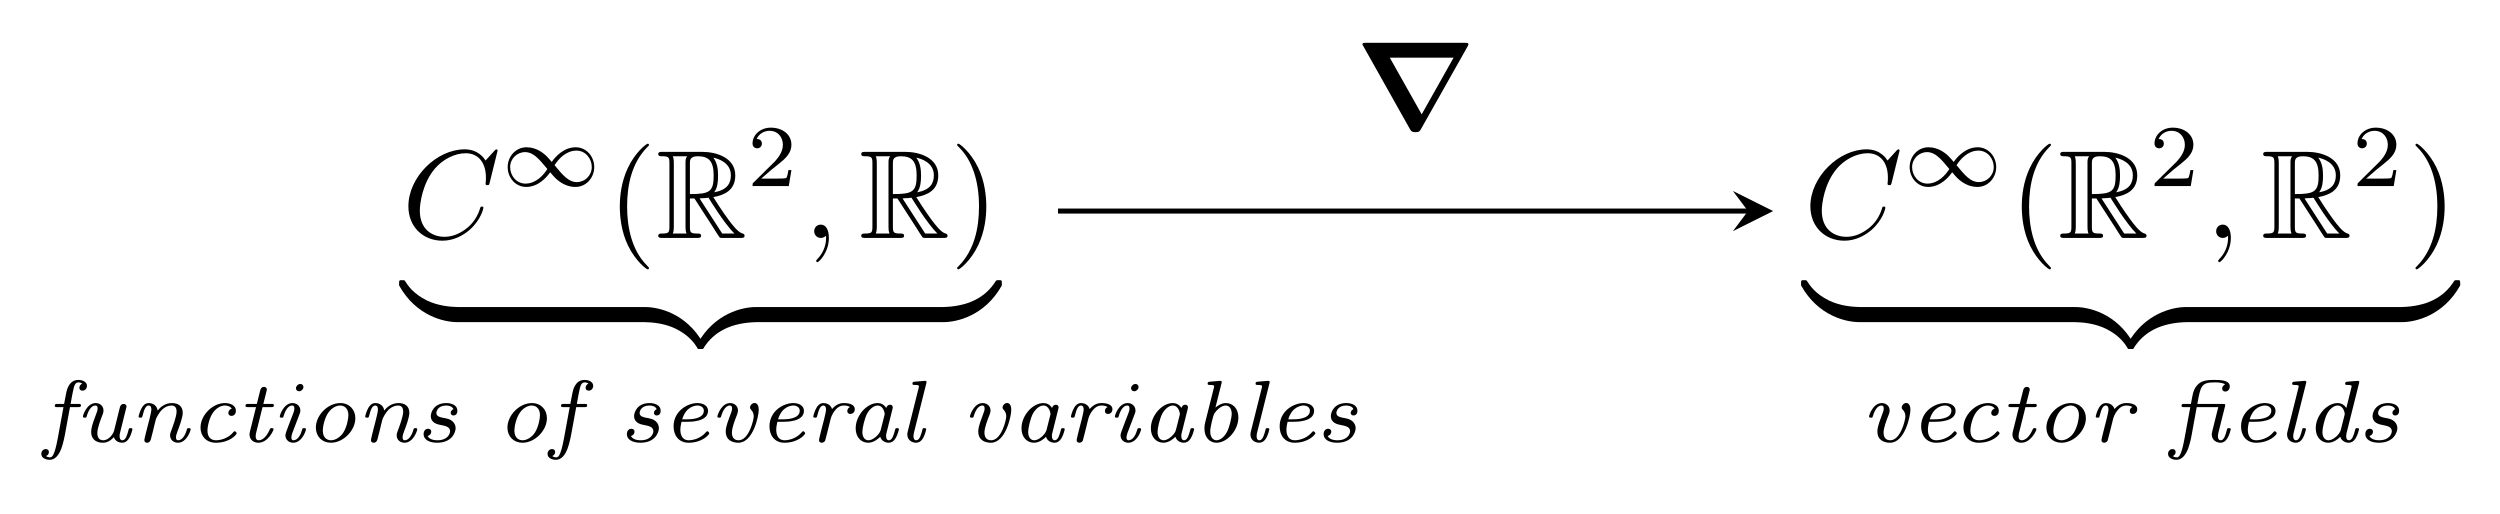 <?xml version="1.0" encoding="UTF-8" standalone="no"?>
<!DOCTYPE svg PUBLIC "-//W3C//DTD SVG 1.1//EN" "http://www.w3.org/Graphics/SVG/1.1/DTD/svg11.dtd">
<svg xmlns="http://www.w3.org/2000/svg" xmlns:xlink="http://www.w3.org/1999/xlink" version="1.1" width="198.205pt" height="40.778pt" viewBox="0 0 198.205 40.778">
<symbol id="font_0_2">
<path d="M .71 .717 C .71 .72 .708 .727 .699 .727 C .696 .727 .695 .726 .684 .715 L .614 .638 C .605 .652 .559 .727 .448 .727 C .225 .727 0 .506 0 .274 C 0 .109 .118 0 .271 0 C .358 0 .434 .04 .487 .086 C .58 .168 .597 .259 .597 .262 C .597 .272 .587 .272 .585 .272 C .579 .272 .574 .27 .572 .262 C .563 .233 .54 .162 .471 .104 C .402 .048 .339 .031 .287 .031 C .197 .031 .091 .083 .091 .239 C .091 .296 .112 .458 .212 .575 C .273 .646 .367 .696 .456 .696 C .558 .696 .617 .619 .617 .503 C .617 .463 .614 .462 .614 .452 C .614 .442 .625 .442 .629 .442 C .642 .442 .642 .444 .647 .462 L .71 .717 Z "/>
</symbol>
<use xlink:href="#font_0_2" transform="matrix(9.963,0,0,-9.963,32.378,19.083)"/>
<symbol id="font_1_1">
<path d="M .501 .284 C .448 .346 .432 .363 .394 .39 C .333 .434 .269 .451 .214 .451 C .09 .451 0 .345 0 .225 C 0 .108 .086 0 .211 0 C .35 0 .447 .114 .483 .167 C .536 .105 .552 .088 .59 .061 C .651 .017 .715 0 .77 0 C .894 0 .984 .106 .984 .226 C .984 .343 .898 .451 .773 .451 C .634 .451 .537 .337 .501 .284 M .533 .247 C .573 .312 .66 .413 .782 .413 C .885 .413 .956 .322 .956 .226 C .956 .13 .878 .055 .786 .055 C .693 .055 .629 .131 .533 .247 M .451 .204 C .411 .139 .324 .038 .202 .038 C .099 .038 .028 .129 .028 .225 C .028 .321 .106 .396 .198 .396 C .291 .396 .355 .32 .451 .204 Z "/>
</symbol>
<use xlink:href="#font_1_1" transform="matrix(6.974,0,0,-6.974,40.25,14.821)"/>
<symbol id="font_2_1">
<path d="M .232 .01 C .232 .013 .232 .015 .215 .032 C .09 .158 .058 .347 .058 .5 C .058 .674 .096 .848 .219 .973 C .232 .985 .232 .987 .232 .99 C .232 .997 .228 1 .222 1 C .212 1 .122 .932 .063 .805 C .012 .695 0 .584 0 .5 C 0 .422 .011 .301 .066 .188 C .126 .065 .212 0 .222 0 C .228 0 .232 .003 .232 .01 Z "/>
</symbol>
<use xlink:href="#font_2_1" transform="matrix(9.963,0,0,-9.963,49.14,21.355)"/>
<symbol id="font_3_1">
<path d="M .252 .314 L .288 .314 L .438 .082 C .448 .066 .472 .027 .483 .012 C .49 0 .493 0 .516 0 L .654 0 C .672 0 .687 0 .687 .018 C .687 .026 .681 .033 .672 .035 C .635 .043 .586 .109 .562 .141 C .555 .151 .505 .217 .438 .325 C .527 .341 .613 .379 .613 .498 C .613 .637 .466 .685 .348 .685 L .034 .685 C .016 .685 0 .685 0 .667 C 0 .65 .019 .65 .027 .65 C .084 .65 .089 .643 .089 .593 L .089 .092 C .089 .042 .084 .035 .027 .035 C .019 .035 0 .035 0 .018 C 0 0 .016 0 .034 0 L .308 0 C .326 0 .341 0 .341 .018 C .341 .035 .324 .035 .313 .035 C .256 .035 .252 .043 .252 .092 L .252 .314 M .445 .363 C .473 .4 .476 .453 .476 .497 C .476 .545 .47 .598 .438 .639 C .479 .63 .578 .599 .578 .498 C .578 .433 .548 .382 .445 .363 M .252 .596 C .252 .617 .252 .65 .314 .65 C .399 .65 .441 .615 .441 .497 C .441 .368 .41 .349 .252 .349 L .252 .596 M .116 .035 C .124 .053 .124 .081 .124 .09 L .124 .595 C .124 .605 .124 .632 .116 .65 L .23 .65 C .217 .634 .217 .614 .217 .599 L .217 .09 C .217 .08 .217 .053 .225 .035 L .116 .035 M .329 .314 C .336 .315 .34 .316 .348 .316 C .363 .316 .385 .318 .4 .32 C .415 .296 .523 .118 .606 .035 L .509 .035 L .329 .314 Z "/>
</symbol>
<use xlink:href="#font_3_1" transform="matrix(9.963,0,0,-9.963,52.187,18.864)"/>
<symbol id="font_4_1">
<path d="M .442 .182 L .408 .182 C .405 .16 .395 .101 .382 .091 C .374 .085 .297 .085 .283 .085 L .099 .085 C .204 .178 .239 .206 .299 .253 C .373 .312 .442 .374 .442 .469 C .442 .59 .336 .664 .208 .664 C .084 .664 0 .577 0 .485 C 0 .434 .043 .429 .053 .429 C .077 .429 .106 .446 .106 .482 C .106 .5 .099 .535 .047 .535 C .078 .606 .146 .628 .193 .628 C .293 .628 .345 .55 .345 .469 C .345 .382 .283 .313 .251 .277 L .01 .039 C 0 .03 0 .028 0 0 L .412 0 L .442 .182 Z "/>
</symbol>
<use xlink:href="#font_4_1" transform="matrix(6.974,0,0,-6.974,59.663,14.751)"/>
<symbol id="font_0_1">
<path d="M .117 .194 C .117 .26 .092 .299 .053 .299 C .02 .299 0 .274 0 .246 C 0 .219 .02 .193 .053 .193 C .065 .193 .078 .197 .088 .206 C .091 .208 .092 .209 .093 .209 C .094 .209 .095 .208 .095 .194 C .095 .12 .06 .06 .027 .027 C .016 .016 .016 .014 .016 .011 C .016 .004 .021 0 .026 0 C .037 0 .117 .077 .117 .194 Z "/>
</symbol>
<use xlink:href="#font_0_1" transform="matrix(9.963,0,0,-9.963,64.55,20.787)"/>
<use xlink:href="#font_3_1" transform="matrix(9.963,0,0,-9.963,68.28,18.864)"/>
<symbol id="font_2_2">
<path d="M .232 .5 C .232 .578 .221 .699 .166 .812 C .106 .935 .02 1 .01 1 C .004 1 0 .996 0 .99 C 0 .987 0 .985 .019 .967 C .117 .868 .174 .709 .174 .5 C .174 .329 .137 .153 .013 .027 C 0 .015 0 .013 0 .01 C 0 .004 .004 0 .01 0 C .02 0 .11 .068 .169 .195 C .22 .305 .232 .416 .232 .5 Z "/>
</symbol>
<use xlink:href="#font_2_2" transform="matrix(9.963,0,0,-9.963,75.884,21.355)"/>
<symbol id="font_5_3">
<path d="M .484 .092 C .484 .115 .484 .12 .47 .12 C .409 .121 .31 .129 .22 .173 C .112 .227 .071 .29 .046 .329 C .043 .334 .037 .334 .024 .334 C .001 .334 0 .333 0 .308 L 0 .292 C .136 .047 .361 0 .463 0 C .484 0 .484 .001 .484 .028 L .484 .092 Z "/>
</symbol>
<use xlink:href="#font_5_3" transform="matrix(9.963,0,0,-9.963,31.641,25.539)"/>
<path transform="matrix(1,0,0,-1,36.363,25.539)" d="M 0 0 L 14.689 0 L 14.689 1.195 L 0 1.195 Z "/>
<symbol id="font_5_2">
<path d="M .484 .042 C .348 .287 .123 .334 .021 .334 C 0 .334 0 .333 0 .306 L 0 .242 C 0 .219 0 .214 .014 .214 C .075 .213 .174 .205 .264 .161 C .372 .107 .413 .044 .438 .005 C .441 0 .447 0 .46 0 C .483 0 .484 .001 .484 .026 L .484 .042 Z "/>
</symbol>
<symbol id="font_5_1">
<path d="M .484 .306 C .484 .333 .484 .334 .463 .334 C .361 .334 .136 .286 0 .042 L 0 .026 C 0 .001 .001 0 .024 0 C .043 0 .044 .001 .049 .008 C .131 .139 .269 .21 .472 .214 C .484 .214 .484 .221 .484 .242 L .484 .306 Z "/>
</symbol>
<use xlink:href="#font_5_2" transform="matrix(9.963,0,0,-9.963,50.952,27.671)"/>
<use xlink:href="#font_5_1" transform="matrix(9.963,0,0,-9.963,55.296,27.671)"/>
<path transform="matrix(1,0,0,-1,60.019,25.539)" d="M 0 0 L 14.689 0 L 14.689 1.195 L 0 1.195 Z "/>
<symbol id="font_5_4">
<path d="M .484 .308 C .484 .333 .483 .334 .46 .334 C .441 .334 .44 .333 .435 .326 C .353 .195 .215 .124 .012 .12 C 0 .12 0 .113 0 .092 L 0 .028 C 0 .001 0 0 .021 0 C .123 0 .348 .048 .484 .292 L .484 .308 Z "/>
</symbol>
<use xlink:href="#font_5_4" transform="matrix(9.963,0,0,-9.963,74.607,25.539)"/>
<symbol id="font_6_7">
<path d="M .326 .599 L .42 .599 C .438 .599 .451 .599 .451 .621 C .451 .635 .437 .635 .422 .635 L .333 .635 C .344 .701 .356 .762 .361 .783 C .371 .832 .381 .88 .421 .88 C .437 .88 .453 .876 .465 .866 C .446 .858 .433 .84 .433 .82 C .433 .791 .457 .786 .468 .786 C .497 .786 .519 .81 .519 .841 C .519 .884 .473 .908 .421 .908 C .312 .908 .289 .79 .283 .759 L .259 .635 L .183 .635 C .165 .635 .153 .635 .153 .613 C .153 .599 .165 .599 .181 .599 L .252 .599 L .187 .244 C .147 .028 .118 .028 .096 .028 C .092 .028 .071 .028 .054 .043 C .086 .056 .086 .084 .086 .088 C .086 .117 .062 .122 .051 .122 C .022 .122 0 .098 0 .067 C 0 .022 .049 0 .095 0 C .191 0 .23 .128 .243 .176 C .252 .21 .261 .244 .267 .278 L .326 .599 Z "/>
</symbol>
<symbol id="font_6_f">
<path d="M .493 .399 C .495 .408 .496 .409 .496 .411 C .496 .426 .485 .441 .464 .441 C .432 .441 .422 .412 .419 .398 L .354 .136 C .347 .107 .3 .028 .23 .028 C .184 .028 .164 .062 .164 .109 C .164 .166 .196 .249 .223 .318 C .23 .337 .234 .348 .234 .367 C .234 .417 .194 .451 .145 .451 C .046 .451 0 .315 0 .298 C 0 .285 .013 .285 .021 .285 C .033 .285 .039 .285 .042 .298 C .073 .407 .118 .423 .142 .423 C .159 .423 .167 .412 .167 .39 C .167 .367 .16 .351 .142 .303 C .106 .209 .094 .163 .094 .124 C .094 .024 .17 0 .226 0 C .288 0 .323 .034 .352 .063 C .368 .014 .416 0 .446 0 C .477 0 .503 .015 .525 .051 C .549 .09 .563 .15 .563 .153 C .563 .166 .55 .166 .542 .166 C .524 .166 .523 .164 .517 .139 C .503 .087 .486 .028 .449 .028 C .421 .028 .417 .058 .417 .075 C .417 .092 .417 .094 .423 .117 L .493 .399 Z "/>
</symbol>
<symbol id="font_6_a">
<path d="M .216 .366 C .209 .427 .157 .451 .117 .451 C .074 .451 .052 .423 .037 .398 C .016 .365 0 .304 0 .298 C 0 .285 .013 .285 .021 .285 C .039 .285 .04 .286 .047 .314 C .064 .383 .083 .423 .114 .423 C .145 .423 .145 .387 .145 .375 C .145 .356 .132 .305 .124 .27 L .096 .162 C .093 .147 .083 .109 .079 .094 C .074 .072 .065 .037 .065 .03 C .065 .008 .081 0 .096 0 C .13 0 .137 .03 .141 .045 C .145 .062 .158 .112 .164 .134 C .167 .149 .177 .187 .18 .202 C .183 .212 .196 .262 .197 .269 C .199 .275 .229 .341 .27 .379 C .3 .406 .335 .423 .375 .423 C .421 .423 .432 .388 .432 .355 C .432 .296 .385 .175 .368 .129 C .358 .104 .358 .097 .358 .084 C .358 .03 .401 0 .447 0 C .547 0 .592 .137 .592 .153 C .592 .166 .579 .166 .571 .166 C .553 .166 .552 .163 .547 .145 C .53 .083 .494 .028 .45 .028 C .436 .028 .425 .035 .425 .062 C .425 .084 .434 .106 .442 .129 C .46 .176 .502 .285 .502 .34 C .502 .418 .448 .451 .379 .451 C .3 .451 .246 .404 .216 .366 Z "/>
</symbol>
<symbol id="font_6_4">
<path d="M .355 .387 C .326 .379 .316 .355 .316 .338 C .316 .322 .327 .305 .352 .305 C .369 .305 .402 .316 .402 .364 C .402 .429 .332 .451 .277 .451 C .137 .451 0 .314 0 .172 C 0 .078 .063 0 .174 0 C .335 0 .411 .094 .411 .107 C .411 .115 .397 .131 .388 .131 C .383 .131 .38 .128 .373 .12 C .312 .047 .225 .028 .175 .028 C .125 .028 .079 .057 .079 .138 C .079 .185 .101 .291 .147 .349 C .187 .4 .235 .423 .278 .423 C .295 .423 .338 .418 .355 .387 Z "/>
</symbol>
<symbol id="font_6_e">
<path d="M .194 .405 L .293 .405 C .311 .405 .323 .405 .323 .427 C .323 .441 .311 .441 .295 .441 L .203 .441 L .239 .585 C .243 .599 .243 .601 .243 .605 C .243 .623 .229 .635 .211 .635 C .177 .635 .169 .602 .167 .593 L .129 .441 L .03 .441 C .012 .441 0 .441 0 .419 C 0 .405 .012 .405 .028 .405 L .12 .405 L .051 .128 C .046 .108 .046 .101 .046 .094 C .046 .032 .095 0 .147 0 C .255 0 .319 .138 .319 .154 C .319 .166 .306 .166 .299 .166 C .283 .166 .282 .164 .276 .15 C .229 .044 .177 .028 .15 .028 C .116 .028 .116 .065 .116 .075 C .116 .092 .121 .113 .122 .116 L .194 .405 Z "/>
</symbol>
<symbol id="font_6_8">
<path d="M .269 .633 C .269 .654 .254 .668 .234 .668 C .206 .668 .184 .642 .184 .62 C .184 .602 .196 .585 .22 .585 C .245 .585 .269 .609 .269 .633 M .123 .257 C .116 .238 .098 .192 .088 .164 C .078 .138 .064 .102 .064 .084 C .064 .038 .1 0 .153 0 C .253 0 .298 .137 .298 .153 C .298 .166 .285 .166 .277 .166 C .259 .166 .258 .163 .253 .145 C .24 .097 .207 .028 .156 .028 C .132 .028 .132 .052 .132 .062 C .132 .086 .149 .129 .162 .161 C .173 .192 .223 .319 .228 .334 C .234 .351 .234 .354 .234 .367 C .234 .412 .199 .451 .144 .451 C .046 .451 0 .316 0 .298 C 0 .285 .013 .285 .021 .285 C .033 .285 .039 .285 .042 .298 C .075 .414 .123 .423 .141 .423 C .153 .423 .166 .42 .166 .389 C .166 .367 .158 .347 .15 .326 L .123 .257 Z "/>
</symbol>
<symbol id="font_6_b">
<path d="M .449 .279 C .449 .376 .381 .451 .278 .451 C .135 .451 0 .312 0 .172 C 0 .07 .072 0 .171 0 C .314 0 .449 .14 .449 .279 M .172 .028 C .144 .028 .079 .042 .079 .138 C .079 .182 .099 .287 .147 .349 C .182 .396 .233 .423 .277 .423 C .312 .423 .37 .402 .37 .313 C .37 .279 .355 .183 .312 .115 C .281 .067 .225 .028 .172 .028 Z "/>
</symbol>
<symbol id="font_6_d">
<path d="M .339 .382 C .334 .38 .308 .366 .308 .34 C .308 .327 .315 .31 .34 .31 C .352 .31 .384 .316 .384 .364 C .384 .428 .316 .451 .258 .451 C .115 .451 .082 .343 .082 .304 C .082 .223 .161 .208 .198 .201 C .245 .192 .301 .182 .301 .131 C .301 .104 .276 .028 .156 .028 C .125 .028 .067 .034 .046 .077 C .081 .086 .087 .115 .087 .126 C .087 .145 .073 .159 .052 .159 C .025 .159 0 .139 0 .097 C 0 .037 .062 0 .154 0 C .325 0 .364 .121 .364 .166 C .364 .196 .351 .224 .327 .245 C .298 .269 .273 .274 .219 .284 C .189 .29 .145 .298 .145 .339 C .145 .357 .162 .423 .257 .423 C .28 .423 .323 .418 .339 .382 Z "/>
</symbol>
<symbol id="font_6_6">
<path d="M .152 .238 C .195 .238 .392 .238 .392 .363 C .392 .417 .341 .451 .271 .451 C .159 .451 0 .361 0 .185 C 0 .08 .062 0 .17 0 C .329 0 .406 .094 .406 .107 C .406 .115 .392 .131 .383 .131 C .378 .131 .375 .128 .368 .12 C .307 .047 .22 .028 .17 .028 C .105 .028 .077 .083 .077 .146 C .077 .177 .083 .208 .09 .238 L .152 .238 M .098 .266 C .143 .421 .259 .423 .271 .423 C .313 .423 .344 .4 .344 .364 C .344 .266 .184 .266 .145 .266 L .098 .266 Z "/>
</symbol>
<symbol id="font_6_10">
<path d="M .47 .374 C .47 .449 .43 .452 .423 .452 C .397 .452 .371 .426 .371 .401 C .371 .387 .379 .38 .384 .374 C .404 .354 .413 .328 .413 .299 C .413 .259 .358 .028 .242 .028 C .204 .028 .165 .046 .165 .115 C .165 .17 .197 .252 .225 .323 C .234 .348 .234 .358 .234 .367 C .234 .417 .194 .451 .145 .451 C .046 .451 0 .315 0 .298 C 0 .285 .013 .285 .021 .285 C .033 .285 .039 .285 .042 .298 C .073 .407 .118 .423 .142 .423 C .159 .423 .167 .412 .167 .39 C .167 .367 .16 .351 .142 .303 C .095 .181 .095 .151 .095 .128 C .095 .022 .18 0 .239 0 C .406 0 .47 .302 .47 .374 Z "/>
</symbol>
<symbol id="font_6_c">
<path d="M .179 .196 C .184 .218 .19 .239 .195 .261 C .201 .285 .212 .328 .256 .378 C .276 .401 .305 .423 .349 .423 C .36 .423 .394 .422 .417 .406 C .396 .396 .387 .378 .387 .361 C .387 .333 .409 .327 .422 .327 C .441 .327 .472 .341 .472 .382 C .472 .433 .41 .451 .351 .451 C .324 .451 .27 .449 .213 .383 C .197 .438 .145 .451 .117 .451 C .074 .451 .052 .423 .037 .398 C .016 .365 0 .304 0 .298 C 0 .285 .013 .285 .021 .285 C .039 .285 .04 .286 .047 .314 C .064 .383 .083 .423 .114 .423 C .145 .423 .145 .387 .145 .375 C .145 .356 .132 .305 .124 .27 L .096 .162 C .093 .147 .083 .109 .079 .094 C .074 .072 .065 .037 .065 .03 C .065 .008 .081 0 .096 0 C .118 0 .131 .016 .135 .024 C .138 .031 .147 .067 .152 .088 L .179 .196 Z "/>
</symbol>
<symbol id="font_6_2">
<path d="M .418 .381 C .422 .396 .422 .398 .422 .402 C .422 .424 .406 .432 .391 .432 C .358 .432 .348 .398 .347 .395 C .322 .436 .285 .451 .249 .451 C .127 .451 0 .31 0 .164 C 0 .057 .068 0 .142 0 C .206 0 .259 .047 .279 .068 C .292 .02 .339 0 .375 0 C .406 0 .432 .015 .454 .051 C .478 .09 .492 .15 .492 .153 C .492 .166 .479 .166 .471 .166 C .453 .166 .452 .164 .446 .139 C .432 .087 .415 .028 .378 .028 C .35 .028 .346 .058 .346 .075 C .346 .092 .346 .094 .352 .117 L .418 .381 M .285 .146 C .277 .115 .255 .091 .232 .069 C .191 .033 .16 .028 .145 .028 C .099 .028 .076 .071 .076 .123 C .076 .165 .101 .275 .129 .329 C .161 .388 .209 .423 .249 .423 C .317 .423 .33 .336 .33 .326 C .33 .323 .329 .319 .327 .312 L .285 .146 Z "/>
</symbol>
<symbol id="font_6_9">
<path d="M .216 .675 C .217 .679 .219 .686 .219 .69 C .219 .705 .203 .704 .192 .703 L .084 .694 C .071 .693 .058 .692 .058 .671 C .058 .657 .071 .657 .084 .657 C .132 .657 .132 .65 .132 .641 C .132 .634 .13 .626 .128 .619 L .005 .128 C 0 .108 0 .101 0 .094 C 0 .028 .055 0 .099 0 C .122 0 .153 .008 .18 .054 C .202 .093 .215 .149 .215 .153 C .215 .166 .202 .166 .194 .166 C .176 .166 .175 .163 .171 .146 C .157 .093 .14 .028 .102 .028 C .074 .028 .07 .058 .07 .075 C .07 .092 .075 .113 .076 .116 L .216 .675 Z "/>
</symbol>
<symbol id="font_6_3">
<path d="M .194 .675 C .195 .679 .197 .686 .197 .69 C .197 .705 .181 .704 .17 .703 L .062 .694 C .049 .693 .036 .692 .036 .671 C .036 .657 .049 .657 .062 .657 C .11 .657 .11 .65 .11 .641 C .11 .635 .11 .633 .106 .619 L .009 .233 C 0 .197 0 .174 0 .161 C 0 .055 .065 0 .137 0 C .26 0 .386 .143 .386 .288 C .386 .388 .323 .451 .244 .451 C .19 .451 .148 .418 .125 .4 L .194 .675 M .138 .028 C .096 .028 .066 .064 .066 .129 C .066 .182 .103 .316 .109 .326 C .139 .374 .192 .423 .242 .423 C .289 .423 .31 .377 .31 .329 C .31 .283 .282 .171 .257 .124 C .22 .054 .17 .028 .138 .028 Z "/>
</symbol>
<use xlink:href="#font_6_7" transform="matrix(6.974,0,0,-6.974,3.275,36.454)"/>
<use xlink:href="#font_6_f" transform="matrix(6.974,0,0,-6.974,6.574,35.101)"/>
<use xlink:href="#font_6_a" transform="matrix(6.974,0,0,-6.974,10.988,35.101)"/>
<use xlink:href="#font_6_4" transform="matrix(6.974,0,0,-6.974,15.898,35.101)"/>
<use xlink:href="#font_6_e" transform="matrix(6.974,0,0,-6.974,19.462,35.101)"/>
<use xlink:href="#font_6_8" transform="matrix(6.974,0,0,-6.974,22.181,35.101)"/>
<use xlink:href="#font_6_b" transform="matrix(6.974,0,0,-6.974,25.041,35.101)"/>
<use xlink:href="#font_6_a" transform="matrix(6.974,0,0,-6.974,28.953,35.101)"/>
<use xlink:href="#font_6_d" transform="matrix(6.974,0,0,-6.974,33.584,35.101)"/>
<use xlink:href="#font_6_b" transform="matrix(6.974,0,0,-6.974,40.23,35.101)"/>
<use xlink:href="#font_6_7" transform="matrix(6.974,0,0,-6.974,43.41,36.454)"/>
<use xlink:href="#font_6_d" transform="matrix(6.974,0,0,-6.974,49.7,35.101)"/>
<use xlink:href="#font_6_6" transform="matrix(6.974,0,0,-6.974,53.403,35.101)"/>
<use xlink:href="#font_6_10" transform="matrix(6.974,0,0,-6.974,56.876,35.101)"/>
<use xlink:href="#font_6_6" transform="matrix(6.974,0,0,-6.974,61.005,35.101)"/>
<use xlink:href="#font_6_c" transform="matrix(6.974,0,0,-6.974,64.478,35.101)"/>
<use xlink:href="#font_6_2" transform="matrix(6.974,0,0,-6.974,67.839,35.101)"/>
<use xlink:href="#font_6_9" transform="matrix(6.974,0,0,-6.974,71.933,35.101)"/>
<use xlink:href="#font_6_10" transform="matrix(6.974,0,0,-6.974,76.898,35.101)"/>
<use xlink:href="#font_6_2" transform="matrix(6.974,0,0,-6.974,80.985,35.101)"/>
<use xlink:href="#font_6_c" transform="matrix(6.974,0,0,-6.974,84.904,35.101)"/>
<use xlink:href="#font_6_8" transform="matrix(6.974,0,0,-6.974,88.391,35.101)"/>
<use xlink:href="#font_6_2" transform="matrix(6.974,0,0,-6.974,91.243,35.101)"/>
<use xlink:href="#font_6_3" transform="matrix(6.974,0,0,-6.974,95.49,35.101)"/>
<use xlink:href="#font_6_9" transform="matrix(6.974,0,0,-6.974,99.137,35.101)"/>
<use xlink:href="#font_6_6" transform="matrix(6.974,0,0,-6.974,101.453,35.101)"/>
<use xlink:href="#font_6_d" transform="matrix(6.974,0,0,-6.974,104.94,35.101)"/>
<path transform="matrix(1,0,0,-1,55.535,23.82)" stroke-width=".399" stroke-linecap="butt" stroke-miterlimit="10" stroke-linejoin="miter" fill="none" stroke="#000000" d="M 28.347 7.087 L 83.048 7.087 "/>
<path transform="matrix(1,0,0,-1,138.583,16.733)" d="M 1.993 0 L -1.196 1.594 L 0 0 L -1.196 -1.594 "/>
<symbol id="font_7_1">
<path d="M .837 .682 C .844 .695 .844 .697 .844 .699 C .844 .711 .834 .711 .816 .711 L .029 .711 C .006 .711 .003 .711 0 .698 L .377 .027 C .389 .005 .396 0 .422 0 C .452 0 .456 .007 .467 .026 L .837 .682 M .218 .593 L .726 .593 L .472 .142 L .218 .593 Z "/>
</symbol>
<use xlink:href="#font_7_1" transform="matrix(9.963,0,0,-9.963,108.012,10.479)"/>
<use xlink:href="#font_0_2" transform="matrix(9.963,0,0,-9.963,143.529,19.083)"/>
<use xlink:href="#font_1_1" transform="matrix(6.974,0,0,-6.974,151.401,14.821)"/>
<use xlink:href="#font_2_1" transform="matrix(9.963,0,0,-9.963,160.291,21.355)"/>
<use xlink:href="#font_3_1" transform="matrix(9.963,0,0,-9.963,163.338,18.864)"/>
<use xlink:href="#font_4_1" transform="matrix(6.974,0,0,-6.974,170.814,14.751)"/>
<use xlink:href="#font_0_1" transform="matrix(9.963,0,0,-9.963,175.701,20.787)"/>
<use xlink:href="#font_3_1" transform="matrix(9.963,0,0,-9.963,179.431,18.864)"/>
<use xlink:href="#font_4_1" transform="matrix(6.974,0,0,-6.974,186.906,14.751)"/>
<use xlink:href="#font_2_2" transform="matrix(9.963,0,0,-9.963,191.504,21.355)"/>
<use xlink:href="#font_5_3" transform="matrix(9.963,0,0,-9.963,142.792,25.539)"/>
<path transform="matrix(1,0,0,-1,147.515,25.539)" d="M 0 0 L 16.923 0 L 16.923 1.195 L 0 1.195 Z "/>
<use xlink:href="#font_5_2" transform="matrix(9.963,0,0,-9.963,164.338,27.671)"/>
<use xlink:href="#font_5_1" transform="matrix(9.963,0,0,-9.963,168.682,27.671)"/>
<path transform="matrix(1,0,0,-1,173.404,25.539)" d="M 0 0 L 16.923 0 L 16.923 1.195 L 0 1.195 Z "/>
<use xlink:href="#font_5_4" transform="matrix(9.963,0,0,-9.963,190.228,25.539)"/>
<symbol id="font_6_1">
<path d="M .326 .599 L .571 .599 L .502 .322 C .497 .302 .497 .295 .497 .288 C .497 .222 .552 .194 .596 .194 C .627 .194 .653 .209 .675 .245 C .699 .284 .713 .344 .713 .347 C .713 .36 .7 .36 .692 .36 C .674 .36 .673 .358 .667 .333 C .653 .281 .636 .222 .599 .222 C .571 .222 .567 .252 .567 .269 C .567 .286 .572 .307 .573 .31 L .648 .61 C .65 .616 .65 .62 .65 .623 C .65 .635 .639 .635 .624 .635 L .333 .635 C .369 .836 .377 .88 .526 .88 C .554 .88 .62 .88 .649 .857 C .631 .85 .615 .83 .615 .81 C .615 .79 .629 .776 .651 .776 C .678 .776 .702 .8 .702 .834 C .702 .907 .593 .908 .525 .908 C .475 .908 .393 .908 .344 .861 C .291 .809 .284 .77 .26 .635 L .183 .635 C .165 .635 .153 .635 .153 .613 C .153 .599 .165 .599 .181 .599 L .253 .599 L .186 .236 C .148 .028 .117 .028 .097 .028 C .092 .028 .07 .028 .054 .043 C .086 .056 .086 .084 .086 .088 C .086 .117 .062 .122 .051 .122 C .022 .122 0 .098 0 .067 C 0 .021 .051 0 .095 0 C .196 0 .235 .142 .245 .18 C .26 .235 .26 .237 .269 .286 L .326 .599 Z "/>
</symbol>
<symbol id="font_6_5">
<path d="M .492 .675 C .493 .679 .495 .686 .495 .69 C .495 .705 .479 .704 .468 .703 L .36 .694 C .347 .693 .334 .692 .334 .671 C .334 .657 .347 .657 .36 .657 C .408 .657 .408 .65 .408 .641 C .408 .638 .408 .636 .404 .622 L .348 .395 C .325 .43 .291 .451 .249 .451 C .127 .451 0 .31 0 .164 C 0 .057 .068 0 .142 0 C .206 0 .259 .047 .279 .068 C .292 .02 .339 0 .375 0 C .406 0 .432 .015 .454 .051 C .478 .09 .492 .15 .492 .153 C .492 .166 .479 .166 .471 .166 C .453 .166 .452 .164 .446 .139 C .432 .087 .415 .028 .378 .028 C .35 .028 .346 .058 .346 .075 C .346 .092 .351 .113 .352 .116 L .492 .675 M .285 .146 C .277 .115 .255 .091 .232 .069 C .191 .033 .16 .028 .145 .028 C .099 .028 .076 .071 .076 .123 C .076 .165 .101 .275 .129 .329 C .161 .388 .209 .423 .249 .423 C .317 .423 .33 .336 .33 .326 C .33 .323 .329 .319 .327 .312 L .285 .146 Z "/>
</symbol>
<use xlink:href="#font_6_10" transform="matrix(6.974,0,0,-6.974,148.183,35.101)"/>
<use xlink:href="#font_6_6" transform="matrix(6.974,0,0,-6.974,152.311,35.101)"/>
<use xlink:href="#font_6_4" transform="matrix(6.974,0,0,-6.974,155.666,35.101)"/>
<use xlink:href="#font_6_e" transform="matrix(6.974,0,0,-6.974,159.229,35.101)"/>
<use xlink:href="#font_6_b" transform="matrix(6.974,0,0,-6.974,162.242,35.101)"/>
<use xlink:href="#font_6_c" transform="matrix(6.974,0,0,-6.974,166.154,35.101)"/>
<use xlink:href="#font_6_1" transform="matrix(6.974,0,0,-6.974,171.887,36.454)"/>
<use xlink:href="#font_6_6" transform="matrix(6.974,0,0,-6.974,177.675,35.101)"/>
<use xlink:href="#font_6_9" transform="matrix(6.974,0,0,-6.974,181.322,35.101)"/>
<use xlink:href="#font_6_5" transform="matrix(6.974,0,0,-6.974,183.596,35.101)"/>
<use xlink:href="#font_6_d" transform="matrix(6.974,0,0,-6.974,187.529,35.101)"/>
</svg>
